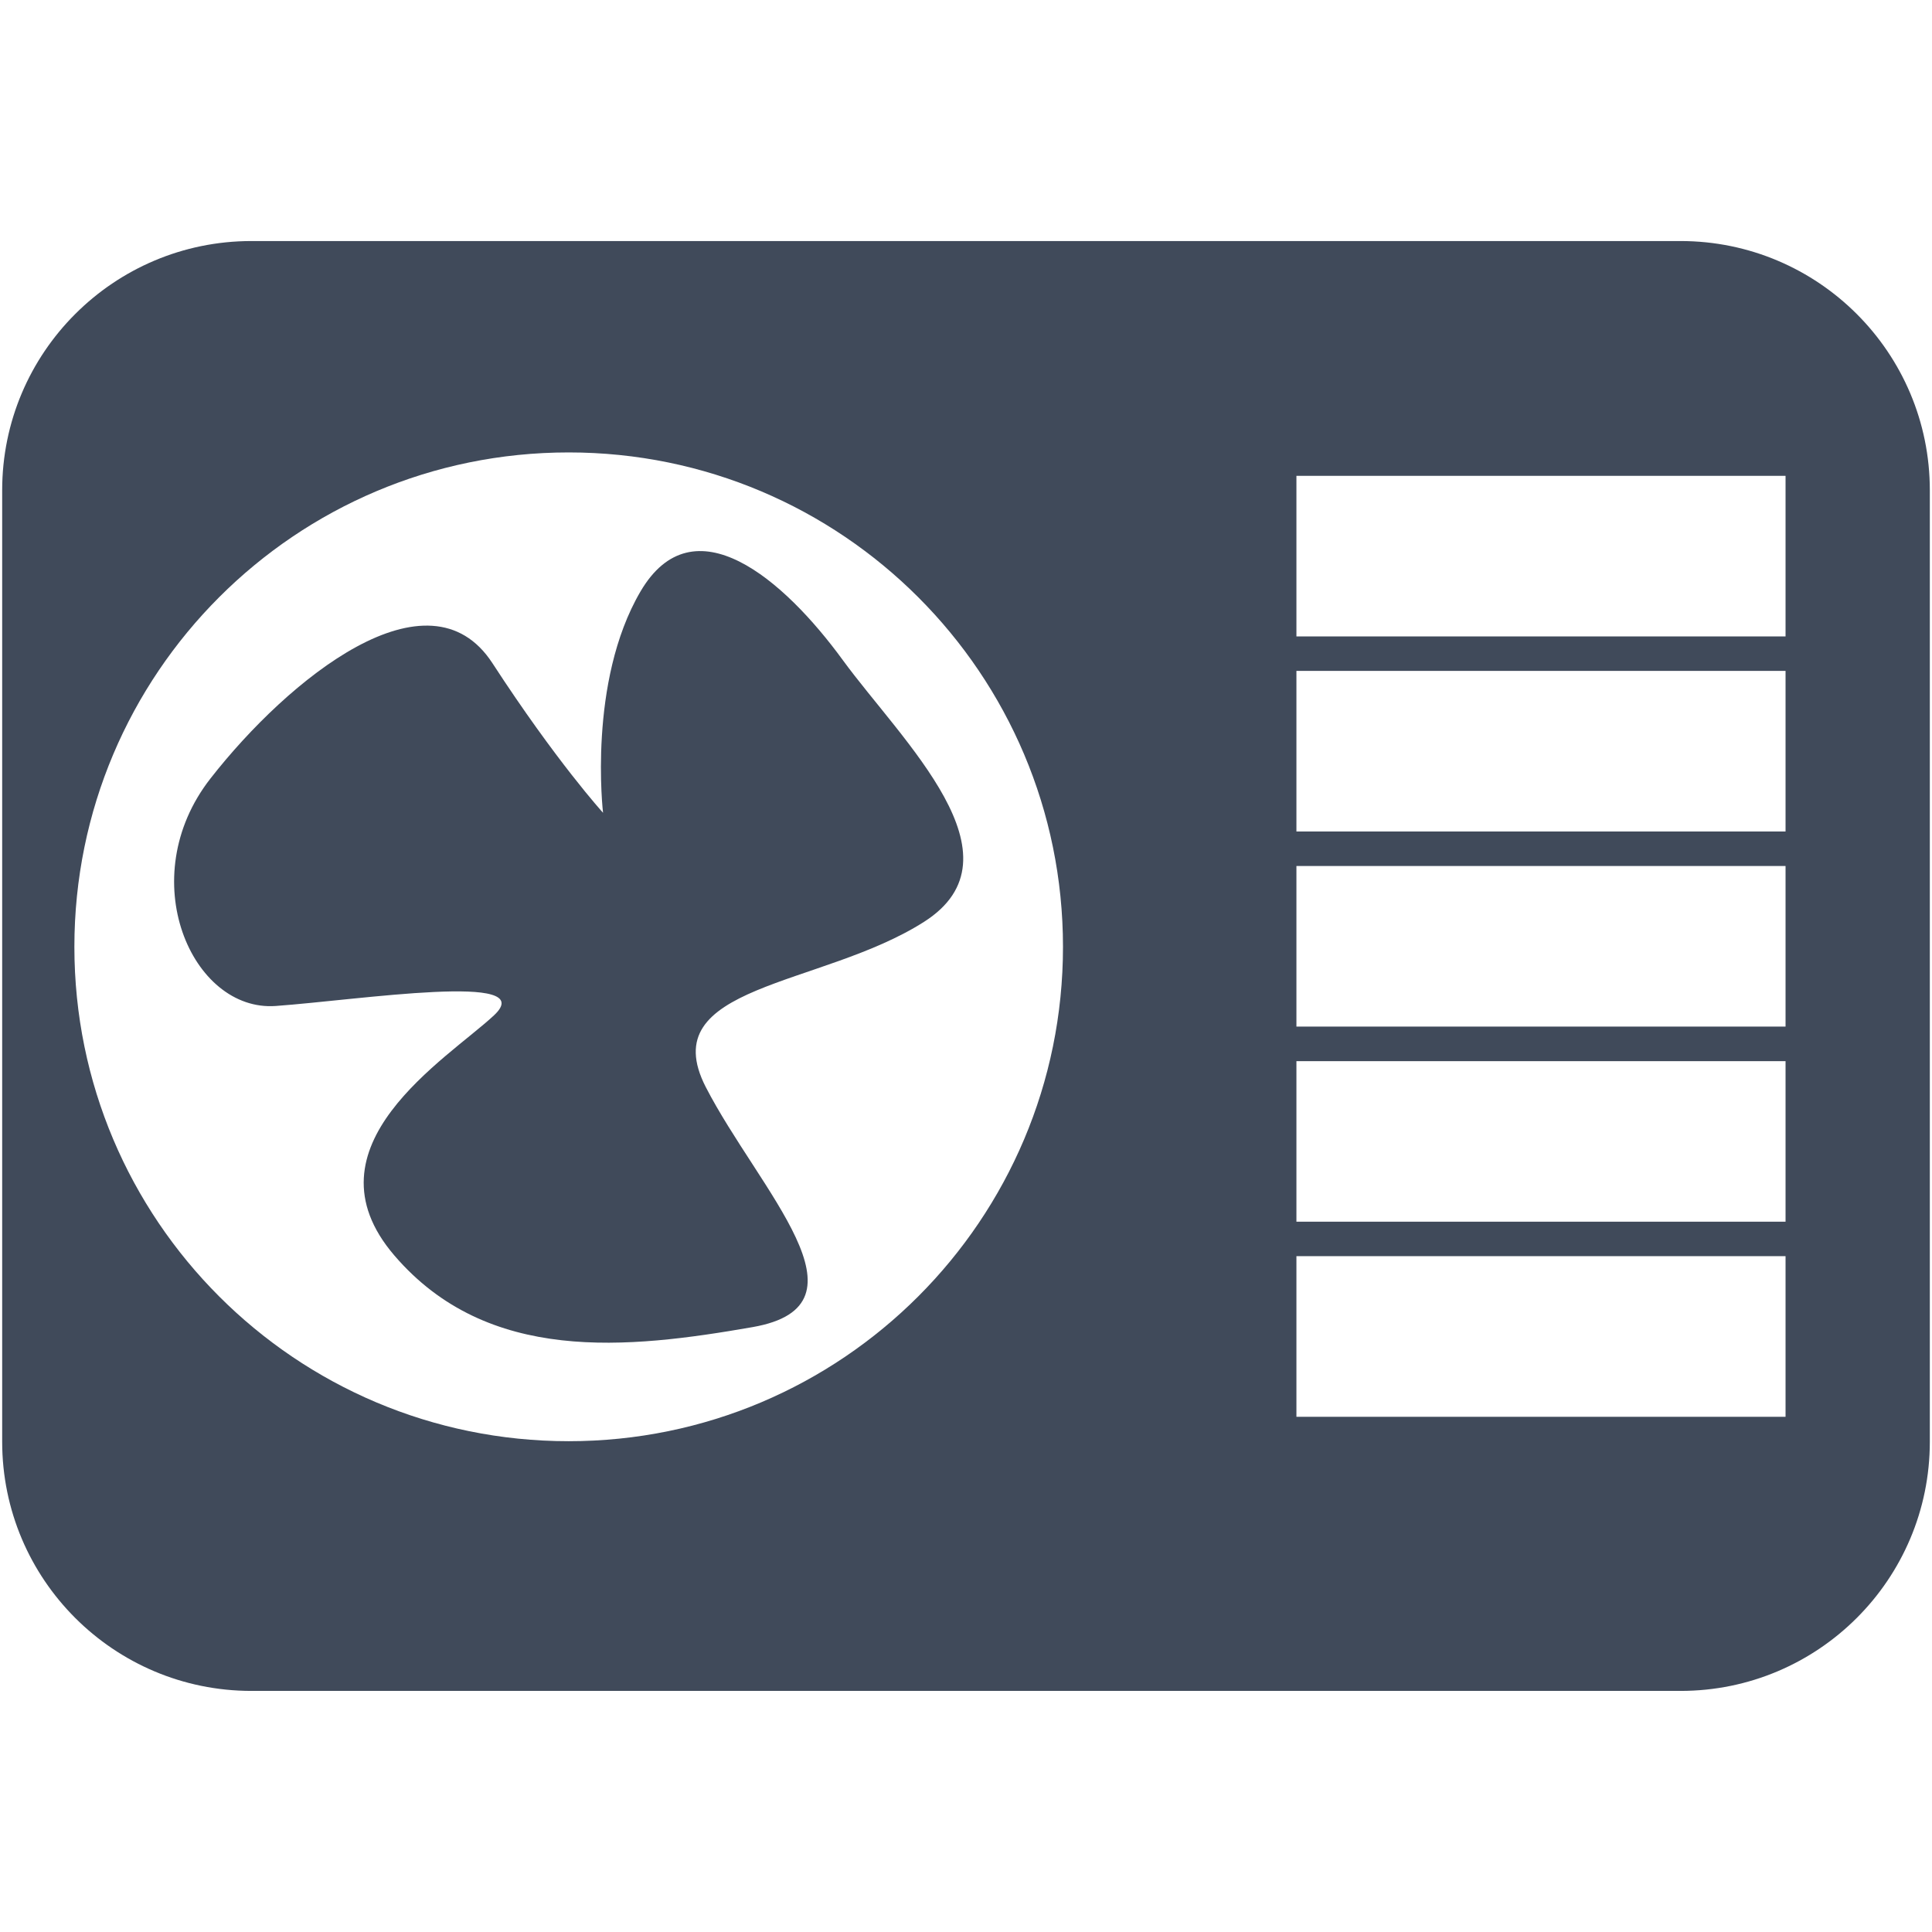 <?xml version="1.0" encoding="utf-8"?>
<!-- Generator: Adobe Illustrator 16.0.0, SVG Export Plug-In . SVG Version: 6.00 Build 0)  -->
<!DOCTYPE svg PUBLIC "-//W3C//DTD SVG 1.1//EN" "http://www.w3.org/Graphics/SVG/1.1/DTD/svg11.dtd">
<svg version="1.1" id="Layer_1" xmlns:x="http://ns.adobe.com/Extensibility/1.0/" xmlns:i="http://ns.adobe.com/AdobeIllustrator/10.0/" xmlns:graph="http://ns.adobe.com/Graphs/1.0/"
	 xmlns="http://www.w3.org/2000/svg" xmlns:xlink="http://www.w3.org/1999/xlink" x="0px" y="0px" width="80px" height="80px"
	 viewBox="0 0 80 80" enable-background="new 0 0 80 80" xml:space="preserve">
<g>
	<path fill="#404A5A" d="M26.52,24.494c-2.193,3.743-1.549,9.162-1.549,9.162s-1.936-2.128-4.579-6.193
		c-2.644-4.065-8.452,0.645-11.677,4.773c-3.226,4.129-0.773,9.676,2.709,9.419c3.482-0.254,10.967-1.42,9.03,0.389
		c-1.935,1.804-8,5.42-4.128,9.938c3.869,4.515,9.676,3.87,14.836,2.971c5.162-0.901,0.258-5.677-1.936-9.937
		c-2.192-4.258,4.773-4.131,9.031-6.841c4.258-2.709-0.903-7.482-3.354-10.836C32.453,23.978,28.712,20.753,26.52,24.494z"/>
	<path fill="#404A5A" d="M69.588,9.981H10.411c-5.7,0-10.321,4.622-10.321,10.32v39.397c0,5.699,4.621,10.319,10.321,10.319h59.177
		c5.699,0,10.322-4.62,10.322-10.319V20.302C79.91,14.602,75.287,9.981,69.588,9.981z M23.548,59.677
		c-11.307,0-20.468-9.165-20.468-20.471c0-11.307,9.161-20.472,20.468-20.472s20.468,9.165,20.468,20.472
		C44.016,50.512,34.856,59.677,23.548,59.677z M73.936,58.667H53.682v-6.653h20.254V58.667L73.936,58.667z M73.936,50.588H53.682
		v-6.648h20.254V50.588L73.936,50.588z M73.936,42.508H53.682V35.86h20.254V42.508L73.936,42.508z M73.936,34.429H53.682v-6.648
		h20.254V34.429L73.936,34.429z M73.936,26.353H53.682v-6.649h20.254V26.353L73.936,26.353z"/>
</g>
</svg>
